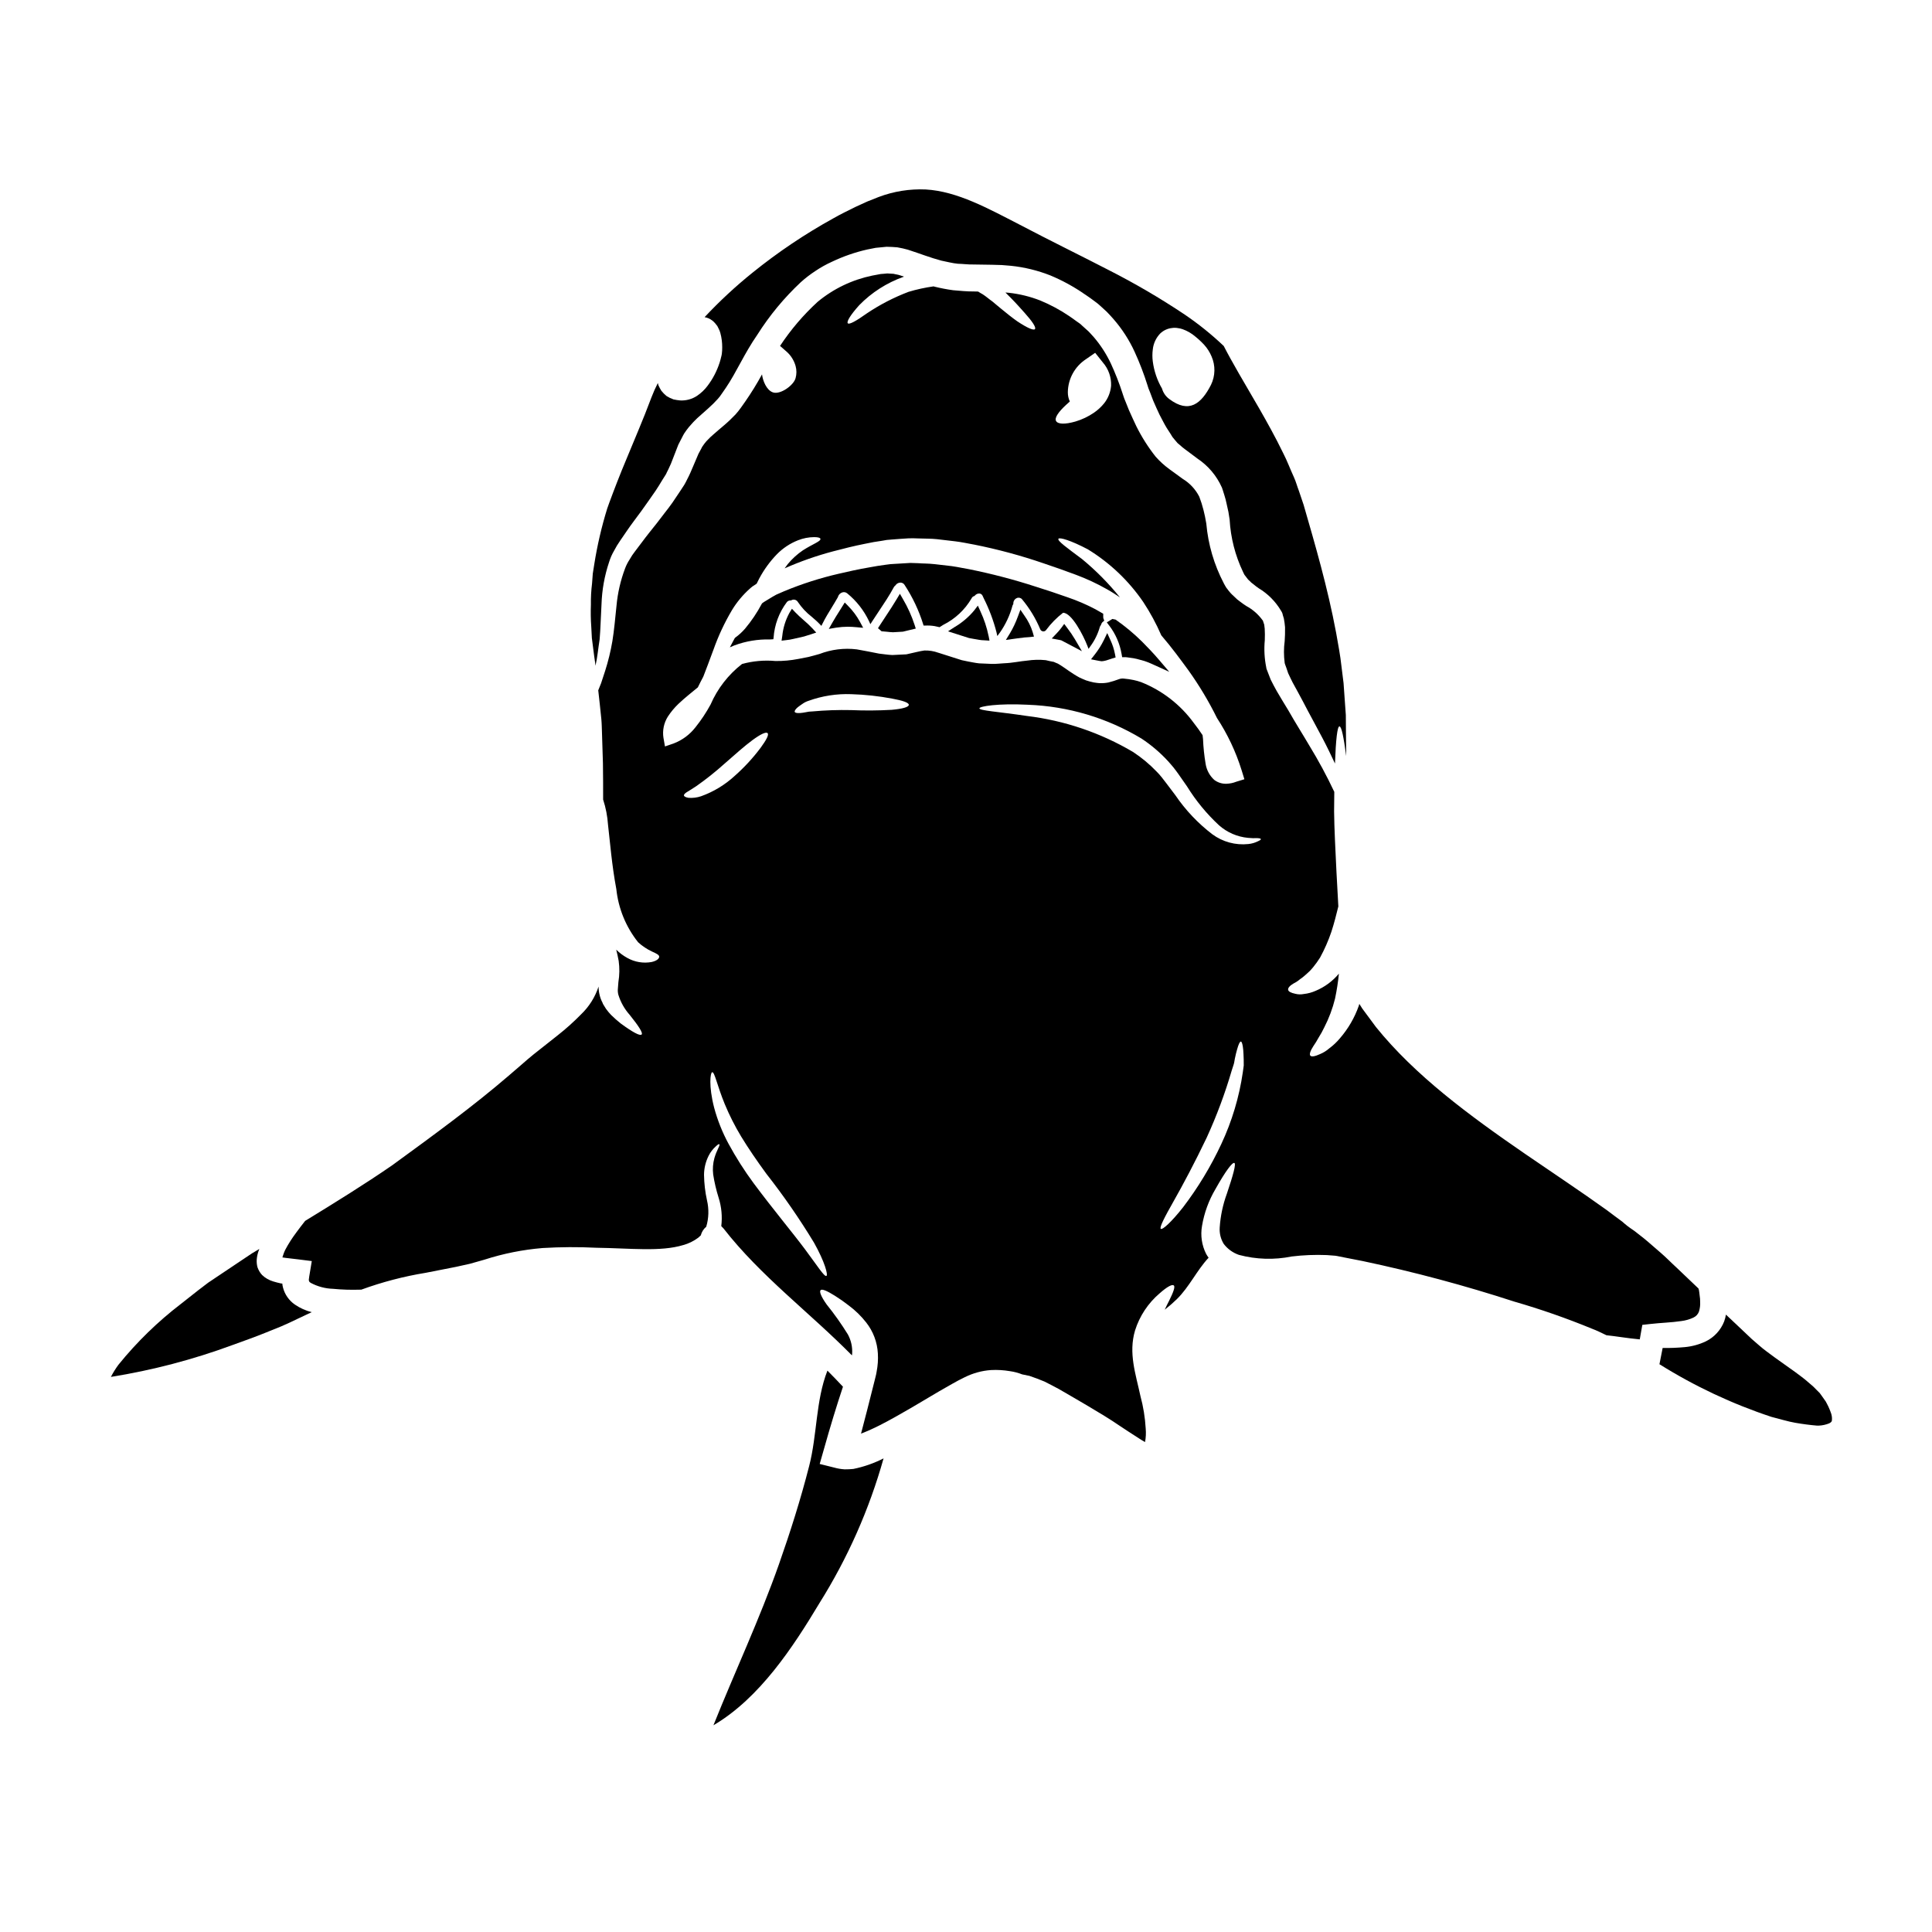 <?xml version="1.0" encoding="UTF-8"?>
<!-- Uploaded to: ICON Repo, www.iconrepo.com, Generator: ICON Repo Mixer Tools -->
<svg fill="#000000" width="800px" height="800px" version="1.1" viewBox="144 144 512 512" xmlns="http://www.w3.org/2000/svg">
 <g>
  <path d="m356.92 308.29c-0.738-0.648-1.488-1.305-2.164-2.023l-0.887-0.945-0.672 1.102c-1.023 1.887-1.664 3.953-1.883 6.086l-0.188 1.277 1.281-0.156c0.621-0.059 1.234-0.164 1.84-0.312l2.848-0.648c0.289-0.098 0.57-0.18 0.852-0.27 0.281-0.086 0.609-0.18 0.922-0.285l1.441-0.48-1.023-1.117h-0.004c-0.746-0.785-1.535-1.527-2.363-2.227z"/>
  <path d="m426.82 310.4-0.789-1.051-0.789 1.066c-0.387 0.52-0.809 1.012-1.262 1.477l-1.254 1.316 2.125 0.395c0.168 0.039 0.344 0.082 0.395 0.09l5.473 2.883-1.816-3.106v-0.004c-0.633-1.062-1.328-2.086-2.082-3.066z"/>
  <path d="m434.12 317.46-0.988 1.262 1.574 0.309 0.93 0.168c0.121 0.023 0.246 0.039 0.367 0.039 0.109 0 0.215-0.012 0.316-0.043 0.078-0.004 0.152-0.012 0.227-0.027 0.383-0.07 0.758-0.176 1.125-0.312 0.297-0.102 0.664-0.227 1.129-0.371l0.848-0.254-0.168-0.883c-0.242-1.27-0.637-2.5-1.18-3.668l-0.871-1.91-0.91 1.891v-0.004c-0.664 1.348-1.469 2.625-2.398 3.805z"/>
  <path d="m441.24 317.34 0.141 0.816h0.832v-0.004c0.133 0.004 0.266 0.016 0.395 0.035 0.316 0.051 0.602 0.086 0.891 0.121v0.004c0.582 0.062 1.164 0.164 1.734 0.301 0.324 0.094 0.664 0.18 1.008 0.273 0.672 0.152 1.332 0.363 1.969 0.625 0.559 0.215 1.09 0.457 1.625 0.699l4.035 1.836-2.883-3.371c-1.41-1.652-2.953-3.234-4.297-4.602-2.176-2.156-4.531-4.121-7.047-5.871l-0.855-0.172-1.473 0.906 0.648 0.863 0.004-0.004c1.68 2.215 2.805 4.801 3.273 7.543z"/>
  <path d="m415.49 307.16-1.074-1.574-0.656 1.773h-0.004c-0.559 1.559-1.266 3.059-2.113 4.477l-1.078 1.758 2.836-0.395c0.664-0.09 1.352-0.184 2.09-0.262 0.195-0.023 0.395-0.031 0.621-0.043 0.227-0.012 0.508-0.031 0.746-0.055l1.156-0.129-0.324-1.121h0.008c-0.492-1.586-1.238-3.082-2.207-4.43z"/>
  <path d="m218.99 485.19c-0.094-0.336-0.152-0.68-0.172-1.023-0.125-0.027-0.246-0.027-0.395-0.051-0.648-0.148-1.324-0.301-2.098-0.547v-0.004c-1.062-0.324-2.035-0.887-2.844-1.648-0.562-0.602-0.988-1.316-1.25-2.098-0.168-0.633-0.234-1.293-0.199-1.949 0.055-0.836 0.234-1.656 0.523-2.441l0.176-0.449c-0.676 0.395-1.328 0.789-1.969 1.18-3.172 2.144-6.394 4.301-9.664 6.469l-1.223 0.824-0.598 0.395-0.102 0.074-0.301 0.223-2.32 1.77c-1.52 1.199-3.07 2.398-4.594 3.621-6.144 4.703-11.707 10.121-16.574 16.137-0.75 1.02-1.418 2.098-2 3.223 10.973-1.758 21.746-4.582 32.168-8.426 2.945-1.074 6.09-2.172 8.887-3.32 1.422-0.574 2.816-1.121 4.191-1.695s2.797-1.273 4.172-1.926c1.246-0.574 2.519-1.18 3.793-1.793l0.004-0.004c-1.59-0.395-3.094-1.074-4.445-2-1.57-1.078-2.695-2.691-3.168-4.539z"/>
  <path d="m300.86 313.17c0.125 1.047 0.301 2.195 0.426 3.32s0.301 2.168 0.449 3.269l0.074 0.672c0.5-2.098 0.695-4.445 1.098-6.965 0.246-2.82 0.301-5.902 0.5-9.336 0.125-3.816 0.805-7.59 2.023-11.211 0.316-1.027 0.75-2.016 1.293-2.945 0.5-0.973 1.07-1.906 1.699-2.797 1.148-1.648 2.269-3.371 3.57-5.094 1.301-1.723 2.621-3.519 3.844-5.293 0.621-0.898 1.27-1.793 1.898-2.719 0.625-0.926 1.18-1.848 1.746-2.793l0.898-1.426 0.199-0.324 0.023-0.102 0.098-0.199 0.395-0.789h0.004c0.5-1.012 0.941-2.055 1.32-3.117 0.449-1.148 0.898-2.297 1.348-3.473l0.977-1.898 0.246-0.477 0.125-0.246 0.074-0.098 0.027-0.086 0.125-0.199 0.547-0.789c0.43-0.598 0.898-1.164 1.402-1.695 0.547-0.648 0.996-1.023 1.496-1.547 1.023-0.926 2-1.773 2.949-2.621h-0.004c0.879-0.777 1.715-1.602 2.496-2.473l0.523-0.625 0.477-0.672 1.121-1.621c2.82-4.144 4.867-9.055 8.363-14.105l0.004-0.004c3.231-5.106 7.098-9.777 11.508-13.906 1.211-1.09 2.504-2.082 3.867-2.973 1.375-0.93 2.82-1.738 4.332-2.422 2.996-1.434 6.144-2.531 9.387-3.269l2.269-0.449 2.871-0.277c0.949 0.023 1.949 0.047 2.898 0.148l-0.004 0.004c0.93 0.156 1.852 0.367 2.758 0.621 3.398 1.098 5.945 2.125 8.863 2.898 1.148 0.223 3.094 0.723 4.394 0.828 1.398 0.023 2.523 0.223 4.195 0.195l4.867 0.074c0.848 0.027 1.645 0.027 2.57 0.074l2.422 0.199c3.578 0.371 7.09 1.227 10.438 2.547 3.168 1.32 6.188 2.969 9.008 4.922 0.723 0.449 1.352 0.949 2.047 1.422l1 0.746 0.25 0.176 0.047 0.051 0.301 0.223 0.102 0.098 0.449 0.395 1.723 1.574c0.621 0.625 1.246 1.324 1.848 2v0.004c2.246 2.582 4.113 5.473 5.543 8.582 1.328 2.891 2.469 5.859 3.422 8.895l0.277 0.875 0.426 1.047 0.789 2.098c0.547 1.301 1.121 2.519 1.695 3.769 0.648 1.18 1.246 2.473 1.949 3.594l1.098 1.695 0.246 0.426 0.148 0.199 0.051 0.125h0.023l0.574 0.695 0.699 0.824 0.598 0.5c0.418 0.395 0.859 0.762 1.324 1.098 1.125 0.852 2.246 1.672 3.375 2.523h-0.004c2.824 1.883 5.055 4.523 6.441 7.617l0.023 0.074c0.051 0.098-0.023-0.125 0.102 0.246l0.023 0.125 0.098 0.246 0.148 0.477 0.305 0.973v0.004c0.223 0.688 0.406 1.391 0.547 2.098l0.5 2.246 0.324 2.047v0.004c0.27 4.805 1.473 9.508 3.543 13.852l0.352 0.723 0.023 0.027 0.102 0.148 0.273 0.348 0.574 0.75c0.148 0.172 0.301 0.273 0.453 0.422l0.422 0.426 0.625 0.477-0.004 0.004c0.43 0.363 0.879 0.707 1.348 1.023 2.43 1.461 4.457 3.504 5.902 5.941l0.148 0.246 0.074 0.125 0.027 0.074 0.004 0.004c0.062 0.098 0.105 0.207 0.125 0.324l0.023 0.051 0.098 0.395 0.25 0.824 0.004-0.004c0.148 0.781 0.254 1.57 0.32 2.363 0.027 1.324-0.023 2.547-0.098 3.668-0.254 1.906-0.254 3.836 0 5.742v0.074l0.023 0.027v0.047l0.125 0.375 0.277 0.75 0.496 1.473c0.395 0.898 0.789 1.621 1.18 2.449 0.973 1.77 1.922 3.496 2.816 5.191 1.723 3.344 3.496 6.492 5.07 9.508 1.246 2.363 2.32 4.621 3.344 6.793 0.223-6.297 0.621-9.84 1.18-9.84s1.121 2.793 1.797 7.871c-0.027-2.144-0.051-4.328-0.074-6.543 0-1.449 0-2.871-0.027-4.328-0.098-1.371-0.195-2.754-0.301-4.191-0.102-1.438-0.199-2.82-0.301-4.269-0.172-1.449-0.375-2.922-0.547-4.394-0.305-2.949-0.902-5.945-1.426-8.961-2.254-12.055-5.598-23.469-8.617-33.914-0.426-1.223-0.828-2.422-1.223-3.621-0.477-1.223-0.824-2.57-1.324-3.644-1.023-2.223-1.797-4.367-2.898-6.492-2.047-4.219-4.219-8.09-6.242-11.637-4.019-6.891-7.387-12.594-9.484-16.699v0.004c-3.215-3.051-6.672-5.832-10.336-8.32-6.516-4.356-13.285-8.312-20.273-11.859-7.387-3.816-15.477-7.762-23.594-12.031-8.09-4.144-16.379-8.789-24.766-9.262-4.254-0.188-8.5 0.492-12.48 1.996l-2.973 1.18c-1.074 0.477-2.121 0.977-3.172 1.449-1.922 0.949-4.019 1.969-5.902 3.047h-0.004c-7.516 4.156-14.66 8.957-21.344 14.355-4.516 3.633-8.77 7.578-12.73 11.809 0.367 0.07 0.727 0.176 1.074 0.32 0.66 0.301 1.246 0.746 1.719 1.301 0.207 0.23 0.398 0.469 0.574 0.723 0.125 0.223 0.223 0.426 0.328 0.648v0.004c0.203 0.371 0.359 0.77 0.473 1.18 0.344 1.262 0.512 2.562 0.5 3.867l-0.023 0.875-0.051 0.477v0.098l-0.023 0.199-0.074 0.426c-0.176 0.824-0.352 1.375-0.523 1.969h-0.004c-0.711 2.195-1.781 4.254-3.172 6.094-0.773 1.039-1.719 1.941-2.793 2.668-1.32 0.879-2.891 1.305-4.473 1.223-0.594-0.051-1.188-0.145-1.77-0.273-0.652-0.227-1.273-0.527-1.852-0.898-0.508-0.414-0.965-0.883-1.371-1.395-0.297-0.473-0.559-0.965-0.785-1.473-0.062-0.188-0.113-0.383-0.148-0.574-0.625 1.223-1.18 2.481-1.676 3.766-2.273 6.094-4.594 11.359-6.496 16.031-1.969 4.668-3.496 8.688-4.723 12.008-0.199 0.547-0.375 1.047-0.551 1.547h0.004c-1.477 4.801-2.613 9.695-3.398 14.652-0.121 0.824-0.246 1.648-0.395 2.496-0.074 0.875-0.148 1.746-0.199 2.648-0.23 1.848-0.332 3.707-0.301 5.566-0.078 1.969-0.047 3.941 0.098 5.906 0.059 1.004 0.113 2.027 0.16 3.051zm148.64-76.547c0.164-1.582 0.848-3.066 1.945-4.219 0.855-0.832 1.965-1.352 3.148-1.477 0.523-0.082 1.055-0.07 1.574 0.027 0.438 0.051 0.863 0.148 1.277 0.301 1.223 0.441 2.356 1.102 3.344 1.949 0.5 0.395 0.695 0.598 1.07 0.922 0.277 0.223 0.875 0.852 1.25 1.246h0.004c0.828 0.914 1.492 1.961 1.969 3.098 1.051 2.406 0.996 5.152-0.152 7.512-2.547 4.996-5.793 7.742-11.086 3.746v0.004c-0.918-0.688-1.586-1.656-1.898-2.758-1.289-2.207-2.117-4.652-2.445-7.191-0.137-1.047-0.137-2.109 0-3.16z"/>
  <path d="m367.84 533.39c-0.945-0.055-1.883-0.215-2.793-0.473l-3.82-0.953 1.125-3.938c1.668-5.938 3.371-11.531 5.043-16.531-1.352-1.449-2.727-2.871-4.121-4.269-3.121 8.016-2.695 16.977-4.84 25.293-2.246 8.785-4.973 17.402-7.988 25.977-5.144 14.605-11.66 28.438-17.379 42.719 12.234-7.191 21.074-20.672 28.086-32.355h-0.004c7.477-11.91 13.203-24.832 17.004-38.371-2.531 1.289-5.227 2.231-8.012 2.797-0.766 0.074-1.531 0.109-2.301 0.105z"/>
  <path d="m401.47 302.59c0.117-0.293 0.359-0.516 0.66-0.609l0.121-0.043 0.09-0.094c0.316-0.391 0.805-0.598 1.305-0.551 0.363 0.07 0.66 0.328 0.785 0.676l0.281 0.609c1.434 2.848 2.559 5.844 3.356 8.93l0.234 1.051 0.641-0.867 0.004 0.004c1.551-2.195 2.695-4.644 3.387-7.238l0.207-0.395v-0.133h0.004c-0.012-0.621 0.352-1.184 0.918-1.43 0.477-0.215 1.039-0.09 1.379 0.305 2.008 2.402 3.637 5.09 4.84 7.977 0.129 0.301 0.41 0.504 0.734 0.543 0.316 0.039 0.633-0.102 0.816-0.363 1.273-1.719 2.781-3.254 4.477-4.562h0.043c2.254 0 5.328 5.961 6.394 8.699l0.336 0.863 0.527-0.758 0.004-0.004c1.113-1.523 1.945-3.238 2.461-5.055 0.059-0.164 0.145-0.32 0.258-0.453l0.07-0.148c0.09-0.332 0.285-0.621 0.555-0.828l0.285-0.223-0.125-0.336h-0.004c-0.07-0.168-0.117-0.344-0.145-0.523-0.012-0.121-0.012-0.242 0-0.363 0.004-0.113 0.004-0.227 0-0.34v-0.289l-0.262-0.145c-0.301-0.164-0.594-0.332-0.887-0.508-0.297-0.172-0.586-0.348-0.898-0.516h0.004c-2.394-1.262-4.883-2.328-7.445-3.199-2.664-0.957-5.578-1.902-8.328-2.777-5.828-1.895-11.758-3.449-17.766-4.656-0.613-0.105-1.23-0.219-1.848-0.34-0.91-0.172-1.816-0.348-2.719-0.469l-4.484-0.52c-0.93-0.113-1.82-0.141-2.684-0.176-0.531 0-1.066-0.039-1.645-0.078-0.348 0-0.68-0.02-1.016-0.035s-0.789-0.043-1.133-0.035l-4.539 0.273-0.789 0.051c-0.039 0-0.109 0-1.18 0.152-1.406 0.199-2.856 0.395-4.234 0.676-3.047 0.516-5.981 1.18-8.191 1.699h-0.004c-4.949 1.137-9.793 2.684-14.484 4.633-0.352 0.172-0.695 0.312-1.043 0.453-0.715 0.27-1.406 0.613-2.055 1.023-0.348 0.227-0.703 0.438-1.059 0.645l-1.18 0.715-0.492 0.344-0.117 0.141v0.004c-1.25 2.359-2.746 4.582-4.461 6.629-0.766 0.883-1.637 1.676-2.586 2.359l-0.145 0.16c-0.227 0.395-0.43 0.789-0.629 1.18l-0.652 1.223 1.277-0.539v0.004c2.988-1.102 6.156-1.629 9.34-1.547l0.91-0.055 0.059-0.395c0.234-3.422 1.453-6.703 3.516-9.445 0.234-0.289 0.594-0.453 0.969-0.445h0.117l0.113-0.051c0.617-0.348 1.395-0.129 1.742 0.484 1 1.484 2.234 2.801 3.648 3.894 0.703 0.605 1.438 1.23 2.082 1.91l0.488 0.504 0.309-0.625c0.727-1.473 1.598-2.894 2.441-4.262 0.539-0.891 1.082-1.773 1.594-2.68l0.047-0.117v-0.004c0.156-0.555 0.582-0.996 1.129-1.18 0.465-0.16 0.984-0.055 1.352 0.273 2.43 1.984 4.387 4.484 5.734 7.32l0.375 0.824 0.488-0.762c0.582-0.914 1.18-1.816 1.789-2.715 1.352-2.027 2.754-4.117 3.938-6.32v-0.008c0.07-0.145 0.18-0.266 0.312-0.355l0.133-0.145v-0.004c0.297-0.438 0.785-0.703 1.312-0.711 0.457 0 0.875 0.242 1.102 0.637 2.109 3.219 3.766 6.715 4.914 10.387l0.109 0.367h0.395c0.84-0.043 1.684 0 2.516 0.137 0.395 0.074 0.746 0.148 1.109 0.242l0.207 0.055 1.031-0.652 0.004 0.004c3.109-1.559 5.695-3.984 7.449-6.984z"/>
  <path d="m629.13 518.19c-0.172-0.449-0.352-0.926-0.574-1.398l-0.375-0.746-0.199-0.375-0.098-0.176v-0.023c-0.352-0.5-0.723-1-1.074-1.523l-0.574-0.789-0.574-0.574-1.145-1.148c-0.5-0.426-0.977-0.848-1.477-1.27-0.949-0.852-2.121-1.672-3.242-2.523-2.363-1.723-4.891-3.422-7.59-5.469-1.301-0.926-2.82-2.363-3.996-3.344-1.223-1.148-2.473-2.32-3.719-3.519-1-0.949-2.074-1.969-3.098-2.922h-0.004c-0.098 0.613-0.254 1.215-0.469 1.797-0.902 2.312-2.641 4.203-4.871 5.293-1.762 0.832-3.652 1.348-5.594 1.523-1.941 0.18-3.891 0.254-5.84 0.227-0.051 0.301-0.125 0.598-0.176 0.898l-0.672 3.422c0.023 0 0.051 0.027 0.074 0.027l-0.004-0.004c9.273 5.801 19.203 10.469 29.586 13.906 2.172 0.547 4.422 1.246 6.34 1.574 2.023 0.352 3.973 0.598 5.769 0.75h0.473c0.945-0.039 1.879-0.246 2.754-0.602 0.598-0.324 0.699-0.5 0.723-0.875l0.004 0.004c0.055-0.734-0.07-1.465-0.359-2.141z"/>
  <path d="m592.81 493.15c0.66-0.309 1.172-0.863 1.426-1.547 0.266-0.848 0.375-1.734 0.32-2.621 0.008-0.543-0.035-1.086-0.125-1.621l-0.098-0.828-0.051-0.348c0.004-0.027-0.008-0.055-0.023-0.078v-0.098l-0.023-0.125-0.125-0.422c-1.898-1.797-3.769-3.598-5.742-5.473-1.398-1.27-2.922-2.848-4.242-3.969-1.523-1.273-3.047-2.695-4.594-3.938-0.789-0.598-1.598-1.246-2.398-1.875-0.699-0.473-1.352-0.922-1.898-1.348s-0.949-0.789-1.301-1.098c-1.375-1.023-2.754-2.023-4.121-3.07-6.812-4.894-14.168-9.766-21.621-14.883-14.93-10.262-29.211-20.82-39.547-33.629-1.223-1.645-2.422-3.269-3.621-4.891-0.273-0.426-0.523-0.824-0.789-1.246-0.051 0.172-0.102 0.352-0.148 0.5l0.004 0.004c-1.113 3.168-2.816 6.098-5.019 8.637-0.84 1-1.793 1.895-2.844 2.672-0.703 0.613-1.5 1.109-2.363 1.473-1.348 0.625-2.269 0.789-2.598 0.453s-0.047-1.273 0.789-2.547c0.496-0.719 0.957-1.461 1.371-2.227 0.562-0.887 1.074-1.805 1.523-2.754 1.242-2.418 2.199-4.973 2.848-7.613 0.461-2.184 0.805-4.391 1.023-6.613-1.652 1.984-3.758 3.543-6.141 4.539-1 0.449-2.062 0.734-3.148 0.852-0.742 0.152-1.512 0.137-2.246-0.051-1.18-0.246-1.848-0.598-1.922-1.074-0.074-0.477 0.426-1.07 1.449-1.668 0.594-0.289 1.145-0.648 1.648-1.078 0.598-0.402 1.164-0.855 1.695-1.348l0.949-0.875c0.324-0.301 0.598-0.695 0.926-1.047 0.645-0.797 1.242-1.629 1.793-2.496 1.195-2.188 2.199-4.477 3-6.836 0.746-2.293 1.324-4.594 1.848-6.738-0.176-3.195-0.352-6.266-0.5-9.191-0.277-5.902-0.574-11.258-0.625-15.977 0.027-1.848 0.027-3.57 0.051-5.191-1.988-4.219-4.207-8.328-6.641-12.309-1.695-2.898-3.644-5.945-5.57-9.34-0.996-1.621-2.019-3.316-3.043-5.066-0.527-0.977-1.125-2.023-1.598-3.023l-0.574-1.473-0.277-0.723-0.148-0.375-0.074-0.199-0.074-0.223c-0.004-0.066-0.012-0.133-0.023-0.199-0.492-2.391-0.625-4.836-0.395-7.266 0.051-1.074 0.023-2.125-0.023-3.074-0.074-0.348-0.051-0.598-0.125-1.023l-0.277-0.824-0.047-0.199v0.004c-0.047-0.055-0.09-0.113-0.125-0.176-1.129-1.551-2.586-2.832-4.273-3.746-0.551-0.348-1.082-0.719-1.598-1.121l-0.824-0.625-0.898-0.848c-0.305-0.277-0.625-0.574-0.875-0.852l-0.602-0.723-0.273-0.375-0.148-0.172-0.078-0.102-0.172-0.277c-0.051-0.047-0.547-0.973-0.547-0.973h0.004c-2.566-4.91-4.137-10.281-4.621-15.801l-0.352-1.898-0.391-1.684c-0.301-1.203-0.676-2.387-1.121-3.543-0.996-1.953-2.519-3.59-4.394-4.723-1.145-0.852-2.32-1.672-3.469-2.523-1.348-0.977-2.59-2.102-3.695-3.348-1.98-2.504-3.695-5.207-5.117-8.062-0.648-1.398-1.352-2.871-1.969-4.293l-0.828-2.07-0.426-1.047-0.422-1.25 0.004-0.004c-0.887-2.738-1.938-5.426-3.148-8.039-1.188-2.5-2.699-4.832-4.5-6.934l-1.328-1.449-1.746-1.574-0.422-0.395-0.223-0.176-0.926-0.648c-0.598-0.422-1.199-0.898-1.824-1.297h0.004c-2.422-1.641-5-3.031-7.703-4.148-2.668-1.047-5.465-1.734-8.312-2.047l-0.926-0.074 1.473 1.473c1.426 1.449 2.574 2.754 3.598 3.898 2.047 2.269 3.117 3.894 2.754 4.328-0.363 0.438-2.144-0.375-4.691-2.07-1.246-0.875-2.754-2.07-4.269-3.32-0.746-0.621-1.547-1.297-2.363-1.969-0.828-0.574-1.625-1.297-2.523-1.871-0.426-0.223-0.824-0.477-1.223-0.723-0.426 0-0.848-0.027-1.27-0.027-1.523 0.027-3.57-0.172-5.344-0.324h-0.004c-1.664-0.227-3.312-0.543-4.945-0.949l-0.223-0.074c-2.246 0.312-4.469 0.797-6.641 1.449-3.891 1.477-7.602 3.394-11.059 5.715-2.754 1.969-4.668 3.047-5.043 2.621s0.746-2.269 3.047-4.816c3.281-3.356 7.285-5.914 11.707-7.492 0.051-0.023 0.098-0.023 0.148-0.051-0.324-0.098-0.672-0.223-0.973-0.324-0.676-0.25-1.18-0.25-1.773-0.426-0.574-0.051-1.121-0.051-1.695-0.102-0.598 0.078-1.18 0.102-1.746 0.152l-2.246 0.422h-0.008c-5.312 1.102-10.273 3.484-14.449 6.945-3.789 3.473-7.133 7.394-9.965 11.684l1.793 1.574h0.004c1.109 1.004 1.914 2.301 2.32 3.742 0.293 1.051 0.293 2.164 0 3.219-0.492 1.898-4.035 4.457-6 3.781-1.746-0.602-2.695-3.148-2.898-4.769-1.359 2.492-2.852 4.91-4.473 7.242l-1.145 1.621-0.699 0.926-0.746 0.875h-0.004c-0.984 1.039-2.023 2.019-3.121 2.941-0.973 0.824-1.922 1.621-2.848 2.449h0.004c-0.418 0.348-0.812 0.723-1.184 1.121-0.383 0.363-0.734 0.758-1.051 1.184l-0.473 0.672h0.004c-0.031 0.031-0.055 0.066-0.078 0.102l-0.102 0.172-0.172 0.352-0.746 1.375c-0.477 1.098-0.949 2.195-1.402 3.293-0.523 1.246-1.023 2.422-1.574 3.445l-0.395 0.789-0.301 0.551-0.246 0.395-1 1.523c-0.672 0.996-1.324 1.996-1.996 2.973-0.672 0.977-1.375 1.848-2.074 2.754-1.375 1.852-2.695 3.496-4.019 5.144-1.324 1.648-2.523 3.344-3.769 4.945v-0.004c-0.559 0.707-1.059 1.461-1.496 2.246-0.477 0.73-0.875 1.508-1.18 2.324-1.203 3.184-1.969 6.519-2.277 9.91-0.348 3.293-0.621 6.516-1.098 9.41-0.457 2.664-1.098 5.297-1.922 7.871-0.395 1.148-0.746 2.246-1.074 3.269-0.277 0.648-0.5 1.246-0.746 1.852 0.148 1.27 0.277 2.519 0.426 3.84 0.148 1.25 0.273 2.523 0.395 3.797 0.121 1.273 0.125 2.57 0.176 3.84 0.074 2.598 0.172 5.219 0.246 7.891 0.051 3.269 0.051 6.438 0.051 9.586v0.004c0.711 2.168 1.145 4.418 1.297 6.691 0.527 4.473 1 10.629 2.199 17.027 0.543 5.148 2.543 10.039 5.769 14.086 1.098 1.012 2.348 1.844 3.699 2.473 1.121 0.5 1.945 0.898 1.898 1.398s-0.625 1.051-2.023 1.375h-0.004c-2.199 0.398-4.465 0.016-6.414-1.078-1.082-0.59-2.074-1.328-2.949-2.195 0.25 1 0.477 1.996 0.648 2.973 0.262 1.867 0.234 3.758-0.074 5.617-0.074 0.699-0.125 1.352-0.148 1.898-0.035 0.504 0.016 1.012 0.148 1.496 0.605 1.949 1.617 3.746 2.973 5.269 2.363 2.945 3.621 4.844 3.172 5.242-0.449 0.398-2.297-0.574-5.512-2.922h0.004c-0.898-0.711-1.758-1.469-2.57-2.269-0.488-0.512-0.938-1.055-1.352-1.625-0.223-0.348-0.426-0.695-0.648-1.047l-0.172-0.301-0.125-0.328-0.223-0.449h-0.004c-0.367-0.832-0.609-1.715-0.727-2.621-0.047-0.395-0.047-0.789-0.074-1.148-0.918 2.801-2.512 5.332-4.644 7.367-1.926 1.969-3.977 3.809-6.141 5.512-2.098 1.648-4.269 3.371-6.469 5.117l-1.598 1.328-1.574 1.371c-1.125 0.977-2.246 1.949-3.398 2.926-9.188 7.91-19.621 15.551-30.906 23.766-7.293 5.019-15.082 9.84-23.023 14.703-0.789 0.973-1.574 2.047-2.422 3.172h0.008c-1.039 1.383-1.977 2.844-2.793 4.367-0.172 0.332-0.324 0.672-0.453 1.023l-0.246 0.723-0.125 0.395c0.25 0.051 0.551 0.074 0.852 0.125 1.098 0.148 2.195 0.246 3.344 0.395l3.594 0.449-0.672 4.047c-0.074 0.574-0.172 1.074-0.074 1.18 0.074 0.176 0.023 0.277 0.477 0.551h-0.008c1.824 0.973 3.844 1.512 5.906 1.574 2.356 0.227 4.719 0.301 7.086 0.227h0.395-0.004c5.543-2.023 11.258-3.519 17.078-4.469 2.723-0.523 5.391-1.051 8.016-1.574 1.246-0.273 2.496-0.547 3.719-0.824 1.27-0.375 2.547-0.723 3.793-1.074 5.016-1.621 10.203-2.66 15.453-3.094 4.75-0.285 9.508-0.312 14.258-0.074 8.961 0.121 17.004 1.121 23.043-0.723 1.375-0.375 2.672-1.004 3.82-1.852 0.23-0.172 0.449-0.363 0.648-0.57 0.055-0.035 0.105-0.078 0.152-0.125 0.227-0.902 0.73-1.707 1.445-2.301 0.68-2.269 0.746-4.68 0.203-6.988-0.492-2.223-0.754-4.492-0.789-6.766 0.012-1.762 0.434-3.496 1.227-5.066 0.469-0.938 1.113-1.777 1.895-2.473 0.5-0.477 0.789-0.648 0.926-0.574 0.137 0.074 0.023 0.449-0.277 1.047h0.004c-0.418 0.844-0.762 1.719-1.023 2.621-0.391 1.41-0.5 2.879-0.328 4.332 0.324 2.098 0.809 4.164 1.449 6.191 0.766 2.422 1.004 4.984 0.699 7.512 0.203 0.188 0.395 0.391 0.574 0.598 9.883 12.688 22.828 22.27 34.051 33.656 0.031-0.121 0.047-0.246 0.051-0.371 0.125-1.797-0.262-3.59-1.121-5.168-1.715-2.773-3.598-5.434-5.644-7.969-1.449-2.047-1.969-3.371-1.598-3.769 0.371-0.402 1.723 0.176 3.793 1.477 1.277 0.801 2.512 1.664 3.695 2.594 1.727 1.285 3.273 2.793 4.598 4.484 1.855 2.356 2.938 5.223 3.098 8.215 0.094 1.605-0.016 3.219-0.324 4.797-0.047 0.246-0.047 0.328-0.125 0.699l-0.121 0.5-0.25 1.023c-0.172 0.672-0.348 1.371-0.523 2.07-0.973 3.867-1.996 7.938-3.121 12.16h-0.004c1.711-0.664 3.383-1.414 5.016-2.25 2.848-1.449 5.57-3.019 8.164-4.519 2.648-1.574 5.141-3.047 7.477-4.422 2.363-1.324 4.496-2.644 6.84-3.766l0.004 0.004c2.168-1.082 4.523-1.727 6.938-1.898 1.688-0.09 3.383 0.012 5.047 0.297 1.105 0.152 2.184 0.438 3.219 0.848 0.625 0.125 1.273 0.277 1.922 0.395 1.301 0.426 2.621 0.949 3.973 1.496 1.223 0.625 2.57 1.301 3.844 2 2.445 1.422 5.094 2.945 7.836 4.57s5.621 3.344 8.566 5.363c1.523 1.051 2.898 1.875 4.328 2.82 0.695 0.477 1.398 0.898 2.098 1.301 0.223-1.184 0.281-2.394 0.176-3.594-0.168-2.914-0.637-5.801-1.398-8.617-1.246-5.84-3.219-11.359-1.426-17.379v0.004c1.203-3.828 3.465-7.242 6.519-9.84 1.996-1.77 3.316-2.449 3.742-2.098s-0.098 1.773-1.223 4.047c-0.348 0.695-0.789 1.523-1.18 2.398v-0.004c1.125-0.871 2.199-1.805 3.219-2.797 3.32-3.269 5.242-7.566 8.414-10.984v-0.004c-0.242-0.316-0.457-0.648-0.648-0.996-1.156-2.289-1.543-4.887-1.098-7.414 0.574-3.457 1.785-6.773 3.57-9.789 2.668-4.766 4.469-7.113 4.992-6.914 0.523 0.195-0.301 3.195-1.996 8.215h-0.004c-1.035 2.852-1.668 5.836-1.871 8.863-0.113 1.539 0.262 3.078 1.074 4.391 1.023 1.34 2.422 2.348 4.019 2.898 4.562 1.219 9.348 1.363 13.98 0.426 3.078-0.375 6.188-0.5 9.289-0.375l1.27 0.098 0.648 0.051 0.328 0.023 0.473 0.074 2.246 0.449c1.523 0.305 3.047 0.602 4.617 0.902 13.555 2.863 26.945 6.445 40.121 10.734 6.977 2.012 13.836 4.406 20.551 7.168 1.324 0.496 2.594 1.121 3.867 1.746 2.445 0.246 5.492 0.789 8.836 1.098l0.676-3.844 1.996-0.223c2.82-0.328 5.742-0.395 8.336-0.789h0.004c1.129-0.137 2.227-0.457 3.258-0.941zm-166.27-241.87c0.301-0.277 0.648-0.574 0.977-0.875-0.355-0.773-0.535-1.617-0.527-2.473 0.047-3.527 1.844-6.801 4.793-8.738l2.449-1.695 2.047 2.57c1.484 1.703 2.262 3.91 2.172 6.168-0.145 1.684-0.777 3.289-1.82 4.617-0.781 0.969-1.699 1.82-2.727 2.523-1.492 1.02-3.137 1.805-4.867 2.32-2.848 0.824-4.691 0.723-5.168-0.125-0.477-0.852 0.699-2.473 2.672-4.293zm-96.742 103.73c-1.066 0.363-2.195 0.508-3.32 0.422-0.75-0.125-1.18-0.352-1.223-0.625-0.043-0.277 0.301-0.625 0.949-1 0.648-0.375 1.324-0.824 2.363-1.496h-0.004c2.566-1.801 5.019-3.754 7.352-5.848 2.848-2.496 5.445-4.816 7.519-6.34 2.074-1.523 3.594-2.269 3.992-1.824 0.398 0.449-0.375 1.848-1.898 3.938h-0.004c-2.016 2.684-4.297 5.152-6.812 7.375-2.578 2.379-5.613 4.215-8.914 5.398zm33.203 127.13c-0.57 0.246-2.398-2.695-5.738-7.164-3.344-4.469-8.316-10.395-13.543-17.414-2.465-3.336-4.691-6.84-6.668-10.484-1.633-3.023-2.906-6.223-3.797-9.539-1.5-5.812-1-9.309-0.523-9.383 0.648-0.152 1.301 3.496 3.344 8.461l0.004 0.004c1.227 2.957 2.672 5.816 4.328 8.559 1.898 3.121 4.172 6.441 6.691 9.887 4.574 5.832 8.797 11.938 12.637 18.277 2.844 5.066 3.766 8.586 3.269 8.789zm17.324-150.03c-3.594 0.207-7.191 0.234-10.785 0.074-3.418-0.074-6.832 0.043-10.234 0.352-0.613 0.008-1.227 0.082-1.824 0.223-0.477 0.098-0.961 0.164-1.445 0.203-0.824 0.051-1.324-0.051-1.422-0.301-0.098-0.246 0.172-0.699 0.789-1.223 0.324-0.246 0.723-0.551 1.18-0.852 0.52-0.383 1.102-0.68 1.723-0.871 3.613-1.301 7.445-1.895 11.285-1.75 3.644 0.105 7.277 0.5 10.859 1.18 2.719 0.496 4.394 1.047 4.394 1.645-0.004 0.602-1.746 1.074-4.519 1.32zm20.098-12.832-1.547-0.324-1.246-0.395c-1.672-0.523-3.32-1.051-4.945-1.574l-0.004 0.004c-1.18-0.434-2.434-0.637-3.695-0.598-1.098 0.125-2.922 0.625-4.594 0.977l-0.246 0.047h-0.074c-1.18 0.051-2.426 0.125-3.598 0.176-1.18-0.051-2.363-0.25-3.519-0.375-2.023-0.395-3.938-0.789-5.902-1.125-3.348-0.406-6.738 0.016-9.887 1.227-0.875 0.277-1.969 0.523-2.922 0.789l-2.672 0.523 0.004-0.004c-2 0.391-4.031 0.578-6.066 0.551-2.977-0.27-5.981-0.004-8.863 0.789-3.641 2.828-6.508 6.523-8.34 10.754-1.152 2.117-2.488 4.133-3.996 6.016-1.5 1.934-3.504 3.422-5.789 4.293l-2.297 0.789-0.395-2.269h-0.004c-0.305-1.949 0.102-3.945 1.148-5.617 0.805-1.238 1.754-2.379 2.82-3.398 1.898-1.793 3.594-3.07 4.891-4.168 0.102-0.074 0.148-0.125 0.25-0.199 0.449-0.922 0.922-1.871 1.449-2.848 0.789-1.969 1.621-4.293 2.644-7.016l0.004 0.004c1.305-3.719 2.977-7.301 4.992-10.688 1.281-2.094 2.863-3.984 4.695-5.617l0.375-0.328 0.098-0.074 0.277-0.223 0.199-0.121 0.723-0.477c0.051-0.051 0.098-0.074 0.148-0.125l0.699-1.398h0.004c1.25-2.336 2.82-4.488 4.668-6.394 1.57-1.594 3.457-2.844 5.539-3.668 1.379-0.551 2.848-0.84 4.332-0.848 1.023 0 1.594 0.176 1.645 0.453 0.125 0.672-1.969 1.324-4.644 3.043v-0.004c-1.504 1.023-2.856 2.254-4.012 3.652-0.277 0.352-0.551 0.746-0.828 1.121l0.004 0.004c4.144-1.828 8.426-3.332 12.805-4.492 2.754-0.723 5.594-1.449 8.543-2.023 1.449-0.328 2.945-0.574 4.469-0.789l1.148-0.199 0.148-0.023 0.352-0.027 0.301-0.023 0.547-0.051 2.246-0.172 2.269-0.148c0.789-0.051 1.672 0 2.5 0.023 1.645 0.074 3.394 0.023 5.019 0.199s3.242 0.375 4.891 0.574c1.648 0.199 3.242 0.547 4.891 0.848l0.004-0.004c6.281 1.246 12.469 2.914 18.523 4.996 2.922 0.973 5.715 1.969 8.539 3.023 2.828 1.051 5.566 2.328 8.188 3.816 1.223 0.672 2.363 1.426 3.473 2.172v0.004c-3.004-3.723-6.375-7.133-10.066-10.172-3.973-2.973-6.566-4.816-6.242-5.363 0.277-0.453 3.293 0.422 7.789 2.793 5.836 3.57 10.848 8.336 14.707 13.984 1.84 2.793 3.434 5.742 4.766 8.812 2.797 3.246 5.168 6.519 7.219 9.312 2.848 3.988 5.367 8.199 7.535 12.594 2.805 4.281 4.996 8.926 6.519 13.809l0.746 2.422-2.121 0.648c-0.852 0.34-1.754 0.523-2.672 0.551-1.152 0.031-2.277-0.332-3.195-1.027-1.234-1.125-2.043-2.641-2.293-4.293-0.363-2.156-0.59-4.332-0.68-6.516-0.047-0.375-0.074-0.723-0.121-1.047-0.723-1.102-1.5-2.172-2.32-3.223h-0.004c-3.539-4.863-8.387-8.621-13.98-10.836-0.641-0.223-1.301-0.406-1.965-0.547-0.836-0.176-1.676-0.301-2.523-0.375-0.438-0.062-0.883-0.02-1.301 0.125-0.938 0.355-1.895 0.656-2.867 0.898-0.777 0.152-1.57 0.211-2.363 0.176-0.5-0.023-0.648-0.074-0.898-0.098l-0.672-0.098v-0.004c-0.664-0.141-1.32-0.316-1.969-0.527-0.602-0.223-1.148-0.5-1.723-0.746-2.098-1.121-3.598-2.363-4.969-3.219v-0.004c-0.27-0.141-0.535-0.301-0.785-0.473l-0.672-0.277-0.328-0.148-0.023-0.023c-0.746-0.125-1.473-0.301-2.195-0.473-1.656-0.168-3.324-0.125-4.969 0.121-1.773 0.148-3.871 0.625-6.043 0.699-1.074 0.051-2.125 0.199-3.246 0.172l-3.398-0.148c-1.031-0.102-2.055-0.344-3.082-0.52zm73.184 107.09c-0.074 0.574-0.148 1.18-0.25 1.824v-0.004c-0.957 6.57-2.875 12.965-5.691 18.977-2.769 5.938-6.168 11.562-10.137 16.773-3.121 3.969-5.469 6.043-5.902 5.719-0.438-0.324 1-3.098 3.422-7.367s5.594-10.211 8.789-16.902h-0.004c2.609-5.707 4.805-11.598 6.566-17.625 0.172-0.574 0.352-1.121 0.523-1.621s0.223-1.074 0.324-1.574c0.199-0.949 0.395-1.797 0.602-2.473 0.375-1.348 0.723-2.098 0.996-2.07 0.273 0.027 0.5 0.824 0.625 2.219 0.051 0.699 0.098 1.551 0.125 2.547zm3.793-59.434c-0.805 0.402-1.676 0.656-2.574 0.746-3.398 0.363-6.809-0.566-9.559-2.598-3.797-2.906-7.102-6.398-9.789-10.352-0.789-1.023-1.574-2.098-2.398-3.172-0.375-0.5-0.789-1-1.18-1.523-0.395-0.523-0.949-1.121-1.348-1.523-1.891-1.98-4.004-3.738-6.297-5.242-8.609-5.086-18.184-8.332-28.113-9.531-7.668-1.148-12.559-1.402-12.594-2.023 0-0.523 4.867-1.352 12.883-0.949l-0.004 0.004c10.625 0.391 20.977 3.473 30.086 8.961 2.578 1.703 4.945 3.715 7.039 5.992 0.57 0.625 0.949 1.098 1.422 1.648s0.875 1.18 1.324 1.77c0.789 1.125 1.551 2.223 2.297 3.293v0.004c2.34 3.781 5.18 7.231 8.438 10.258 2.152 1.91 4.856 3.082 7.715 3.348 0.812 0.082 1.629 0.109 2.445 0.074 0.574 0.027 0.902 0.102 0.949 0.25 0.047 0.152-0.207 0.324-0.746 0.566z"/>
  <path d="m383.32 302.82-0.84-1.465-0.863 1.449c-0.887 1.492-1.844 2.934-2.793 4.375-0.574 0.871-1.148 1.734-1.707 2.609l-0.441 0.695 0.961 0.82 0.355 0.023c0.359 0.02 0.727 0.062 1.094 0.098 0.504 0.059 1.008 0.113 1.574 0.129l2.613-0.152c0.445-0.098 0.887-0.203 1.34-0.324l2.074-0.496-0.32-1.008v0.004c-0.77-2.356-1.789-4.621-3.047-6.758z"/>
  <path d="m403.82 306-0.68-1.504-1 1.316v-0.004c-1.465 1.754-3.223 3.238-5.195 4.391l-1.715 1.113 5.57 1.777 1.113 0.203c0.293 0.039 0.57 0.09 0.855 0.145 0.438 0.082 0.875 0.16 1.371 0.211l2.09 0.125-0.238-1.242-0.008 0.004c-0.461-2.258-1.188-4.449-2.164-6.535z"/>
  <path d="m368.75 304.57-0.883-0.898-1.488 2.387c-0.582 0.926-1.18 1.852-1.711 2.805l-1.031 1.805 2.051-0.352v0.004c0.98-0.148 1.969-0.223 2.957-0.227 0.789 0 1.512 0.047 2.281 0.117l1.82 0.164-0.863-1.609c-0.84-1.539-1.895-2.953-3.133-4.195z"/>
 </g>
</svg>
